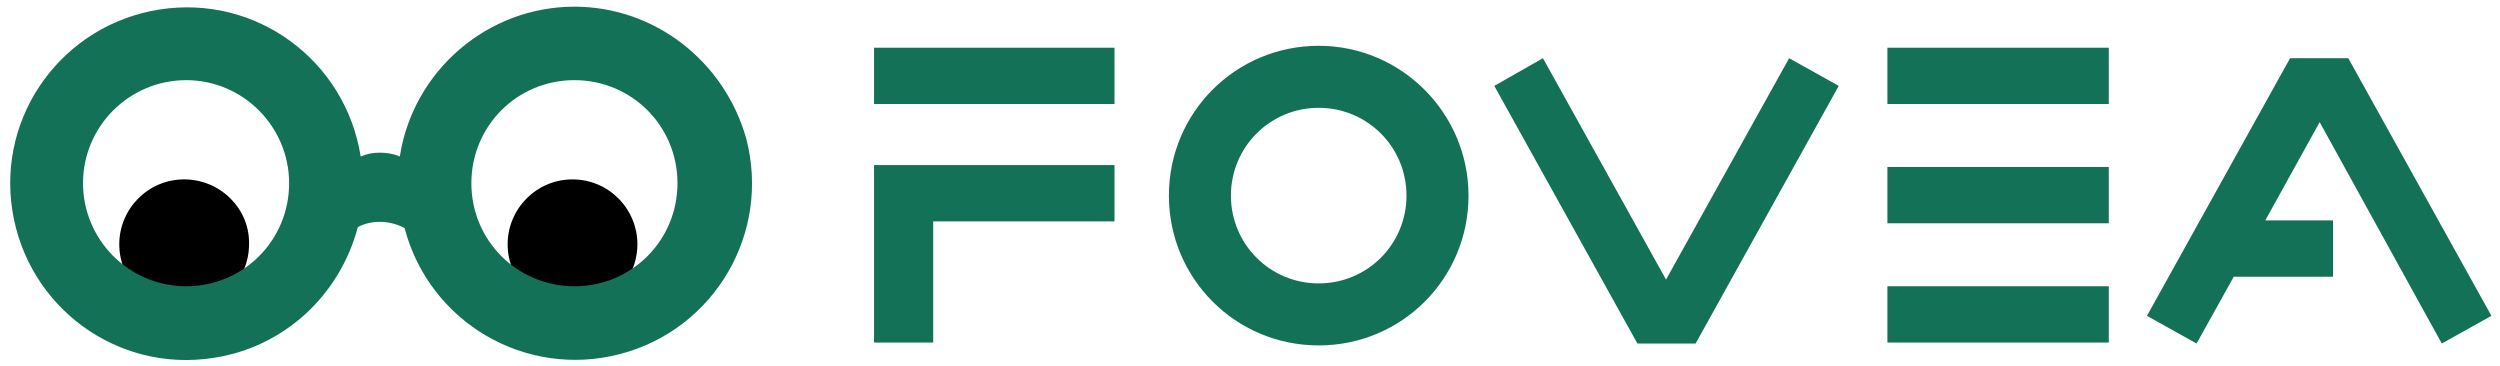 <?xml version="1.0" encoding="utf-8"?>
<!-- Generator: Adobe Illustrator 27.5.0, SVG Export Plug-In . SVG Version: 6.00 Build 0)  -->
<svg version="1.1" id="fovea-est" xmlns="http://www.w3.org/2000/svg" xmlns:xlink="http://www.w3.org/1999/xlink" x="0px" y="0px"
	 viewBox="0 0 262 38.4" style="enable-background:new 0 0 262 38.4;" xml:space="preserve">
<style type="text/css">
	.st0{fill:#137157;}
</style>
<g id="Group_1">
	<path id="Path_1" d="M19.3,18.8c-3.8,0-6.8,3.1-6.8,6.8c0,3.8,3.1,6.8,6.8,6.8c3.8,0,6.8-3.1,6.8-6.8
		C26.2,21.9,23.1,18.8,19.3,18.8"/>
	<path id="Path_2" d="M60,18.8c-3.8,0-6.8,3.1-6.8,6.8c0,3.8,3.1,6.8,6.8,6.8c3.8,0,6.8-3.1,6.8-6.8C66.8,21.9,63.8,18.8,60,18.8
		C60,18.8,60,18.8,60,18.8"/>
	<path id="Path_3" class="st0" d="M60.2,30c-6,0-10.8-4.8-10.8-10.8c0-6,4.8-10.8,10.8-10.8c6,0,10.8,4.8,10.8,10.8c0,0,0,0,0,0
		C71,25.2,66.2,30,60.2,30C60.2,30,60.2,30,60.2,30 M19.5,30c-6,0-10.8-4.9-10.8-10.8c0-6,4.9-10.8,10.8-10.8
		c6,0,10.8,4.9,10.8,10.8C30.3,25.2,25.5,30,19.5,30C19.5,30,19.5,30,19.5,30 M60.2,0.7c-9.1,0-16.9,6.7-18.3,15.7
		c-0.7-0.3-1.4-0.4-2.1-0.4c-0.7,0-1.3,0.1-2,0.4c-1.6-10.1-11-17-21.1-15.4s-17,11-15.4,21.1s11,17,21.1,15.4
		c7.3-1.1,13.2-6.5,15.1-13.7c1.5-0.8,3.4-0.7,4.9,0.1c2.6,9.9,12.7,15.8,22.6,13.2c9.9-2.6,15.8-12.7,13.2-22.6
		C75.9,6.4,68.6,0.7,60.2,0.7"/>
	<rect id="Rectangle_1" x="91.6" y="5" class="st0" width="25.2" height="5.9"/>
	<path id="Path_4" class="st0" d="M91.6,21v14.9h6.2V23.2h19v-5.9H91.6L91.6,21z"/>
	<rect id="Rectangle_2" x="197.8" y="5" class="st0" width="23.2" height="5.9"/>
	<rect id="Rectangle_3" x="197.8" y="30" class="st0" width="23.2" height="5.9"/>
	<rect id="Rectangle_4" x="197.8" y="17.5" class="st0" width="23.2" height="5.9"/>
	<path id="Path_5" class="st0" d="M138.2,29.7c-5.1,0-9.2-4.1-9.2-9.2c0-5.1,4.1-9.2,9.2-9.2c5.1,0,9.2,4.1,9.2,9.2c0,0,0,0,0,0
		C147.4,25.6,143.3,29.7,138.2,29.7C138.2,29.7,138.2,29.7,138.2,29.7 M138.2,4.8c-8.7,0-15.7,7-15.7,15.7s7,15.7,15.7,15.7
		c8.7,0,15.7-7,15.7-15.7C153.9,11.9,146.9,4.8,138.2,4.8C138.2,4.8,138.2,4.8,138.2,4.8"/>
	<path id="Path_6" class="st0" d="M177.7,36l15-27l-5.2-2.9l-12.9,23.2L161.7,6.1L156.6,9l15,27H177.7z"/>
	<path id="Path_7" class="st0" d="M255.9,36l5.2-2.9l-15-27h-6.1l-15,27l5.2,2.9l3.9-7h10.4v-5.9h-7.1l5.7-10.3L255.9,36z"/>
</g>
</svg>
